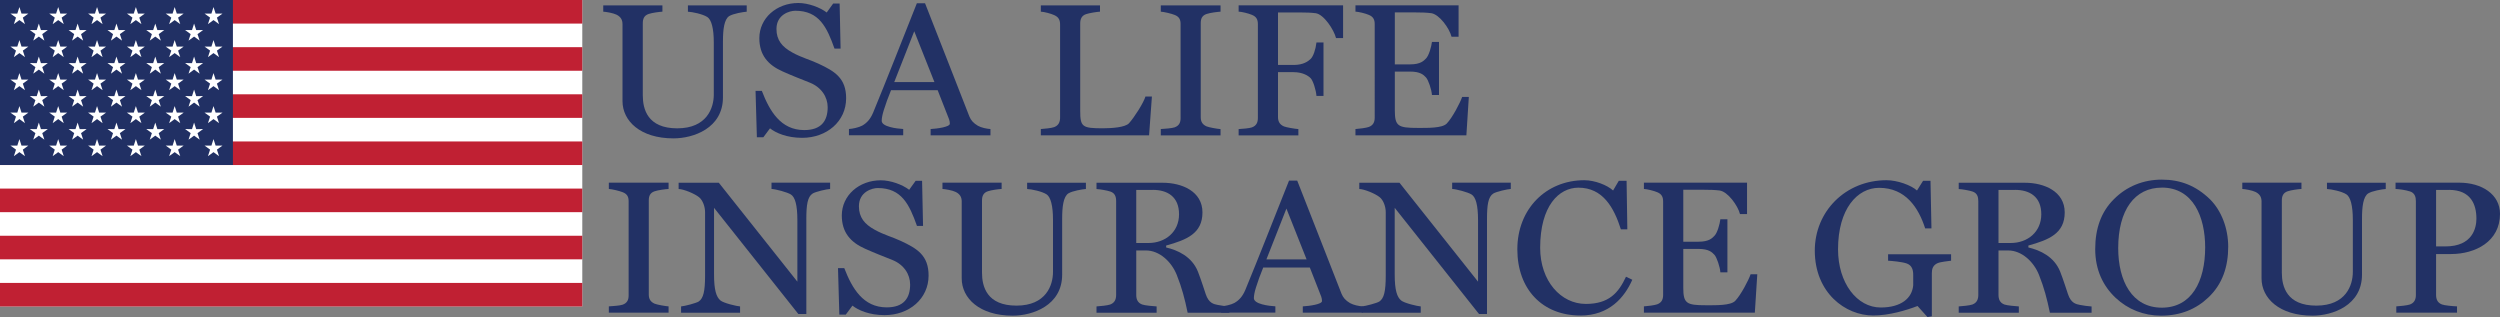 <?xml version="1.0" encoding="UTF-8"?><svg xmlns="http://www.w3.org/2000/svg" width="600" height="76.09" viewBox="0 0 600 76.09"><rect x="0" y="0" width="600" height="76.09" fill="#808080" stroke="none"/><g id="a"><rect width="139.75" height="73.55" fill="#fff"/><rect width="139.75" height="5.66" fill="#c02033"/><rect y="11.32" width="139.75" height="5.66" fill="#c02033"/><rect y="22.63" width="139.75" height="5.66" fill="#c02033"/><rect y="33.95" width="139.75" height="5.66" fill="#c02033"/><rect y="45.26" width="139.75" height="5.66" fill="#c02033"/><rect y="56.58" width="139.75" height="5.66" fill="#c02033"/><rect y="67.9" width="139.75" height="5.66" fill="#c02033"/><rect width="55.9" height="39.6" fill="#213064"/><polygon points="4.66 1.69 5.16 3.26 6.81 3.26 5.48 4.23 5.99 5.79 4.66 4.82 3.33 5.79 3.84 4.23 2.5 3.26 4.15 3.26 4.66 1.69" fill="#fff"/><polygon points="13.97 1.69 14.48 3.26 16.12 3.26 14.79 4.23 15.3 5.79 13.97 4.82 12.64 5.79 13.15 4.23 11.81 3.26 13.46 3.26 13.97 1.69" fill="#fff"/><polygon points="23.29 1.69 23.8 3.26 25.45 3.26 24.11 4.23 24.62 5.79 23.29 4.82 21.96 5.79 22.47 4.23 21.14 3.26 22.79 3.26 23.29 1.69" fill="#fff"/><polygon points="32.61 1.69 33.12 3.26 34.76 3.26 33.43 4.23 33.94 5.79 32.61 4.82 31.28 5.79 31.79 4.23 30.46 3.26 32.1 3.26 32.61 1.69" fill="#fff"/><polygon points="41.92 1.69 42.43 3.26 44.08 3.26 42.74 4.23 43.26 5.79 41.92 4.82 40.59 5.79 41.11 4.23 39.77 3.26 41.42 3.26 41.92 1.69" fill="#fff"/><polygon points="51.24 1.69 51.75 3.26 53.4 3.26 52.06 4.23 52.57 5.79 51.24 4.82 49.91 5.79 50.42 4.23 49.09 3.26 50.74 3.26 51.24 1.69" fill="#fff"/><polygon points="4.66 9.62 5.16 11.18 6.81 11.18 5.48 12.15 5.99 13.71 4.66 12.74 3.33 13.71 3.84 12.15 2.5 11.18 4.15 11.18 4.66 9.62" fill="#fff"/><polygon points="13.97 9.62 14.48 11.18 16.12 11.18 14.79 12.15 15.3 13.71 13.97 12.74 12.64 13.71 13.15 12.15 11.81 11.18 13.46 11.18 13.97 9.62" fill="#fff"/><polygon points="23.29 9.62 23.8 11.18 25.45 11.18 24.11 12.15 24.62 13.71 23.29 12.74 21.96 13.71 22.47 12.15 21.14 11.18 22.79 11.18 23.29 9.62" fill="#fff"/><polygon points="32.61 9.62 33.12 11.18 34.76 11.18 33.43 12.15 33.94 13.71 32.61 12.74 31.28 13.71 31.79 12.15 30.46 11.18 32.1 11.18 32.61 9.62" fill="#fff"/><polygon points="41.92 9.62 42.43 11.18 44.08 11.18 42.74 12.15 43.26 13.71 41.92 12.74 40.59 13.71 41.11 12.15 39.77 11.18 41.42 11.18 41.92 9.62" fill="#fff"/><polygon points="51.24 9.62 51.75 11.18 53.4 11.18 52.06 12.15 52.57 13.71 51.24 12.74 49.91 13.71 50.42 12.15 49.09 11.18 50.74 11.18 51.24 9.62" fill="#fff"/><polygon points="4.66 17.54 5.16 19.11 6.81 19.1 5.48 20.07 5.99 21.64 4.66 20.67 3.33 21.64 3.84 20.07 2.5 19.1 4.15 19.11 4.66 17.54" fill="#fff"/><polygon points="13.97 17.54 14.48 19.11 16.12 19.1 14.79 20.07 15.3 21.64 13.97 20.67 12.64 21.64 13.15 20.07 11.81 19.1 13.46 19.11 13.97 17.54" fill="#fff"/><polygon points="23.29 17.54 23.8 19.11 25.45 19.1 24.11 20.07 24.62 21.64 23.29 20.67 21.96 21.64 22.47 20.07 21.14 19.1 22.79 19.11 23.29 17.54" fill="#fff"/><polygon points="32.61 17.54 33.12 19.11 34.76 19.1 33.43 20.07 33.94 21.64 32.61 20.67 31.28 21.64 31.79 20.07 30.46 19.1 32.1 19.11 32.61 17.54" fill="#fff"/><polygon points="41.92 17.54 42.43 19.11 44.08 19.1 42.74 20.07 43.26 21.64 41.92 20.67 40.59 21.64 41.11 20.07 39.77 19.1 41.42 19.11 41.92 17.54" fill="#fff"/><polygon points="51.24 17.54 51.75 19.11 53.4 19.1 52.06 20.07 52.57 21.64 51.24 20.67 49.91 21.64 50.42 20.07 49.09 19.1 50.74 19.11 51.24 17.54" fill="#fff"/><polygon points="4.66 25.46 5.16 27.03 6.81 27.03 5.48 27.99 5.99 29.56 4.66 28.58 3.33 29.56 3.84 27.99 2.5 27.03 4.15 27.03 4.66 25.46" fill="#fff"/><polygon points="13.97 25.46 14.48 27.03 16.12 27.03 14.79 27.99 15.3 29.56 13.97 28.58 12.64 29.56 13.15 27.99 11.81 27.03 13.46 27.03 13.97 25.46" fill="#fff"/><polygon points="23.29 25.46 23.8 27.03 25.45 27.03 24.11 27.99 24.62 29.56 23.29 28.58 21.96 29.56 22.47 27.99 21.14 27.03 22.79 27.03 23.29 25.46" fill="#fff"/><polygon points="32.61 25.46 33.12 27.03 34.76 27.03 33.43 27.99 33.94 29.56 32.61 28.58 31.28 29.56 31.79 27.99 30.46 27.03 32.1 27.03 32.61 25.46" fill="#fff"/><polygon points="41.92 25.46 42.43 27.03 44.08 27.03 42.74 27.99 43.26 29.56 41.92 28.58 40.59 29.56 41.11 27.99 39.77 27.03 41.42 27.03 41.92 25.46" fill="#fff"/><polygon points="51.24 25.46 51.75 27.03 53.4 27.03 52.06 27.99 52.57 29.56 51.24 28.58 49.91 29.56 50.42 27.99 49.09 27.03 50.74 27.03 51.24 25.46" fill="#fff"/><polygon points="4.66 33.38 5.16 34.95 6.81 34.94 5.48 35.91 5.99 37.48 4.66 36.51 3.33 37.48 3.84 35.91 2.5 34.94 4.15 34.95 4.66 33.38" fill="#fff"/><polygon points="13.97 33.38 14.48 34.95 16.12 34.94 14.79 35.91 15.3 37.48 13.97 36.51 12.64 37.48 13.15 35.91 11.81 34.94 13.46 34.95 13.97 33.38" fill="#fff"/><polygon points="23.29 33.38 23.8 34.95 25.45 34.94 24.11 35.91 24.62 37.48 23.29 36.51 21.96 37.48 22.47 35.91 21.14 34.94 22.79 34.95 23.29 33.38" fill="#fff"/><polygon points="32.61 33.38 33.12 34.95 34.76 34.94 33.43 35.91 33.94 37.48 32.61 36.51 31.28 37.48 31.79 35.91 30.46 34.94 32.1 34.95 32.61 33.38" fill="#fff"/><polygon points="41.92 33.38 42.43 34.95 44.08 34.94 42.74 35.91 43.26 37.48 41.92 36.51 40.59 37.48 41.11 35.91 39.77 34.94 41.42 34.95 41.92 33.38" fill="#fff"/><polygon points="51.24 33.38 51.75 34.95 53.4 34.94 52.06 35.91 52.57 37.48 51.24 36.51 49.91 37.48 50.42 35.91 49.09 34.94 50.74 34.95 51.24 33.38" fill="#fff"/><polygon points="9.32 5.66 9.82 7.22 11.47 7.22 10.14 8.19 10.65 9.75 9.32 8.78 7.98 9.75 8.5 8.19 7.16 7.22 8.81 7.22 9.32 5.66" fill="#fff"/><polygon points="18.63 5.66 19.13 7.22 20.78 7.22 19.45 8.19 19.96 9.75 18.63 8.78 17.3 9.75 17.81 8.19 16.47 7.22 18.12 7.22 18.63 5.66" fill="#fff"/><polygon points="27.95 5.66 28.46 7.22 30.11 7.22 28.77 8.19 29.28 9.75 27.95 8.78 26.62 9.75 27.13 8.19 25.8 7.22 27.44 7.22 27.95 5.66" fill="#fff"/><polygon points="37.27 5.66 37.77 7.22 39.42 7.22 38.09 8.19 38.6 9.75 37.27 8.78 35.94 9.75 36.45 8.19 35.11 7.22 36.76 7.22 37.27 5.66" fill="#fff"/><polygon points="46.58 5.66 47.09 7.22 48.74 7.22 47.4 8.19 47.92 9.75 46.58 8.78 45.25 9.75 45.76 8.19 44.43 7.22 46.08 7.22 46.58 5.66" fill="#fff"/><polygon points="9.32 13.58 9.82 15.15 11.47 15.14 10.14 16.11 10.65 17.68 9.32 16.7 7.98 17.68 8.5 16.11 7.16 15.14 8.81 15.15 9.32 13.58" fill="#fff"/><polygon points="18.63 13.58 19.13 15.15 20.78 15.14 19.45 16.11 19.96 17.68 18.63 16.7 17.3 17.68 17.81 16.11 16.47 15.14 18.12 15.15 18.63 13.58" fill="#fff"/><polygon points="27.95 13.58 28.46 15.15 30.11 15.14 28.77 16.11 29.28 17.68 27.95 16.7 26.62 17.68 27.13 16.11 25.8 15.14 27.44 15.15 27.95 13.58" fill="#fff"/><polygon points="37.27 13.58 37.77 15.15 39.42 15.14 38.09 16.11 38.6 17.68 37.27 16.7 35.94 17.68 36.45 16.11 35.11 15.14 36.76 15.15 37.27 13.58" fill="#fff"/><polygon points="46.58 13.58 47.09 15.15 48.74 15.14 47.4 16.11 47.92 17.68 46.58 16.7 45.25 17.68 45.76 16.11 44.43 15.14 46.08 15.15 46.58 13.58" fill="#fff"/><polygon points="9.32 21.5 9.82 23.07 11.47 23.06 10.14 24.03 10.65 25.6 9.32 24.62 7.98 25.6 8.5 24.03 7.16 23.06 8.81 23.07 9.32 21.5" fill="#fff"/><polygon points="18.63 21.5 19.13 23.07 20.78 23.06 19.45 24.03 19.96 25.6 18.63 24.62 17.3 25.6 17.81 24.03 16.47 23.06 18.12 23.07 18.63 21.5" fill="#fff"/><polygon points="27.95 21.5 28.46 23.07 30.11 23.06 28.77 24.03 29.28 25.6 27.95 24.62 26.62 25.6 27.13 24.03 25.8 23.06 27.44 23.07 27.95 21.5" fill="#fff"/><polygon points="37.27 21.5 37.77 23.07 39.42 23.06 38.09 24.03 38.6 25.6 37.27 24.62 35.94 25.6 36.45 24.03 35.11 23.06 36.76 23.07 37.27 21.5" fill="#fff"/><polygon points="46.58 21.5 47.09 23.07 48.74 23.06 47.4 24.03 47.92 25.6 46.58 24.62 45.25 25.6 45.76 24.03 44.43 23.06 46.08 23.07 46.58 21.5" fill="#fff"/><polygon points="9.32 29.42 9.82 30.99 11.47 30.98 10.14 31.95 10.65 33.52 9.32 32.55 7.98 33.52 8.5 31.95 7.16 30.98 8.81 30.99 9.32 29.42" fill="#fff"/><polygon points="18.63 29.42 19.13 30.99 20.78 30.98 19.45 31.95 19.96 33.52 18.63 32.55 17.3 33.52 17.81 31.95 16.47 30.98 18.12 30.99 18.63 29.42" fill="#fff"/><polygon points="27.95 29.42 28.46 30.99 30.11 30.98 28.77 31.95 29.28 33.52 27.95 32.55 26.62 33.52 27.13 31.95 25.8 30.98 27.44 30.99 27.95 29.42" fill="#fff"/><polygon points="37.27 29.42 37.77 30.99 39.42 30.98 38.09 31.95 38.6 33.52 37.27 32.55 35.94 33.52 36.45 31.95 35.11 30.98 36.76 30.99 37.27 29.42" fill="#fff"/><polygon points="46.58 29.42 47.09 30.99 48.74 30.98 47.4 31.95 47.92 33.52 46.58 32.55 45.25 33.52 45.76 31.95 44.43 30.98 46.08 30.99 46.58 29.42" fill="#fff"/></g><g id="b"><path d="M175.02,3.85c-1.23.78-1.51,3.24-1.51,6.07v13.43c0,7.44-7.12,9.86-11.87,9.86-7.99,0-12.24-4.2-12.24-8.95V5.81c0-1-.37-1.74-1.42-2.28-.82-.41-2.47-.68-3.2-.73v-1.51h14.2v1.51c-.82.05-2.47.27-3.29.55-1.14.37-1.42,1.23-1.42,2.24v17.31c0,3.29,1.14,7.9,8.27,7.9s8.77-4.93,8.77-8.08v-12.51c0-3.33-.55-5.48-1.55-6.12-1.14-.73-3.61-1.23-4.66-1.28v-1.51h14.11v1.51c-.82.05-3.24.46-4.2,1.05Z" fill="#223165"/><path d="M192.52,33.08c-3.7,0-6.35-1.19-7.72-2.28l-1.6,2.15h-1.55l-.32-11.14h1.51c1.87,4.84,4.52,9.41,10.18,9.41,4.06,0,5.62-2.19,5.62-5.48,0-2.47-1.51-4.79-4.25-5.89-2.6-1.05-3.97-1.55-6.53-2.69-3.52-1.55-5.62-3.93-5.62-7.99,0-4.84,4.16-8.45,9.36-8.45,2.38,0,5.21,1.05,6.81,2.28l1.55-2.15h1.55l.23,10.82h-1.46c-1.83-5.16-3.7-9.09-9.41-9.09-1.32,0-4.52.87-4.52,4.38,0,2.65,1.32,4.29,3.84,5.66,2.24,1.23,4.16,1.69,6.21,2.65,3.93,1.83,6.67,3.47,6.67,8.31,0,5.57-4.66,9.5-10.55,9.5Z" fill="#223165"/><path d="M223.35,32.48v-1.51c1.6-.09,4.61-.5,4.61-1.28,0-.32-.05-.68-.18-1.05l-2.74-6.99h-11.19c-.68,1.64-1.32,3.42-1.74,4.79-.32,1.01-.5,1.92-.5,2.56,0,1.42,3.56,1.87,5.16,1.96v1.51h-13.02v-1.51c.87-.05,2.37-.37,3.2-.82,1.1-.64,1.92-1.51,2.6-3.1,3.24-7.86,7.03-17.54,10.5-26.26h1.96c4.66,11.78,8.95,22.93,10.64,27.17.37.91.96,1.6,2.05,2.24.82.46,2.15.73,3.01.78v1.51h-14.39ZM219.42,7.5l-4.8,12.19h9.64l-4.84-12.19Z" fill="#223165"/><path d="M275.79,32.48h-25.99v-1.51c.82-.05,2.6-.23,3.2-.46,1.1-.41,1.42-1.28,1.42-2.28V5.9c0-1-.27-1.78-1.42-2.28-.82-.37-2.37-.78-3.2-.82v-1.51h14.2v1.51c-.82.05-2.51.32-3.33.59-1.14.37-1.42,1.28-1.42,2.28v20.92c0,3.88.5,4.2,5.43,4.2,2.24,0,5.34-.23,6.26-1.19,1.19-1.28,3.52-4.89,3.97-6.44h1.55l-.68,9.32Z" fill="#223165"/><path d="M278.59,32.48v-1.51c.82-.05,2.74-.18,3.33-.41,1.1-.41,1.42-1.19,1.42-2.19V5.77c0-1-.27-1.74-1.42-2.19-.82-.32-2.51-.73-3.33-.78v-1.51h14.34v1.51c-.82.05-2.51.27-3.33.55-1.14.37-1.42,1.19-1.42,2.19v22.61c0,1,.37,1.74,1.42,2.19.55.23,2.51.59,3.33.64v1.51h-14.34Z" fill="#223165"/><path d="M320.65,9.15c-.5-2.01-2.92-5.71-4.89-5.98-1.1-.14-2.33-.18-3.79-.18h-5.25v12.6h3.75c2.33,0,3.47-.87,4.06-1.42.64-.59,1.23-2.28,1.42-3.97h1.69v12.83h-1.69c-.09-1.32-.78-3.65-1.42-4.29-.59-.59-1.92-1.42-4.06-1.42h-3.75v10.78c0,1,.37,1.78,1.42,2.24.55.23,2.65.59,3.47.64v1.51h-14.34v-1.51c.82-.05,2.6-.18,3.2-.41,1.1-.41,1.42-1.23,1.42-2.24V5.81c0-1-.27-1.78-1.42-2.24-.87-.37-2.37-.73-3.2-.78v-1.51h25.07v7.86h-1.69Z" fill="#223165"/><path d="M351.94,32.48h-26.63v-1.51c.82-.05,2.6-.27,3.2-.5,1.1-.41,1.42-1.23,1.42-2.24V5.81c0-1-.27-1.78-1.42-2.24-.87-.37-2.37-.73-3.2-.78v-1.51h24.75v7.54h-1.69c-.5-2.01-2.92-5.39-4.89-5.66-1.1-.14-2.33-.18-3.79-.18h-4.93v12.47h3.65c2.56,0,3.29-.87,3.84-1.42.68-.68,1.28-2.79,1.42-3.97h1.69v12.74h-1.69c-.09-1.32-.87-3.61-1.42-4.2-.59-.64-1.37-1.42-3.84-1.42h-3.65v9.36c0,3.75.82,4.16,5.43,4.16,2.38,0,5.94.09,7.03-1.05,1.37-1.42,3.24-5.02,3.7-6.39h1.6l-.59,9.23Z" fill="#223165"/></g><g id="c"><path d="M146.12,75.04v-1.51c.82-.05,2.74-.18,3.33-.41,1.1-.41,1.42-1.19,1.42-2.19v-22.61c0-1-.27-1.74-1.42-2.19-.82-.32-2.51-.73-3.33-.78v-1.51h14.34v1.51c-.82.05-2.51.27-3.33.55-1.14.37-1.42,1.19-1.42,2.19v22.61c0,1,.37,1.74,1.42,2.19.55.23,2.51.59,3.33.64v1.51h-14.34Z" fill="#223165"/><path d="M195.03,46.45c-1.23.78-1.51,2.74-1.51,6.12v22.79h-1.92l-20.23-25.48v15.98c0,3.79.55,5.43,1.55,6.26.78.64,3.88,1.37,4.7,1.42v1.51h-14.16v-1.51c.82-.05,3.74-.82,4.25-1.19,1.1-.78,1.51-2.42,1.51-6.26v-15.16c0-1.32-.55-2.88-1.46-3.61-1.1-.87-3.65-1.92-4.89-1.96v-1.51h9.64l18.86,23.75v-14.75c0-3.65-.55-5.53-1.55-6.17-.87-.55-3.61-1.28-4.66-1.33v-1.51h14.07v1.51c-.82.05-3.47.64-4.2,1.1Z" fill="#223165"/><path d="M212.31,75.63c-3.7,0-6.35-1.19-7.72-2.28l-1.6,2.15h-1.55l-.32-11.14h1.51c1.87,4.84,4.52,9.41,10.18,9.41,4.06,0,5.62-2.19,5.62-5.48,0-2.47-1.51-4.79-4.25-5.89-2.6-1.05-3.97-1.55-6.53-2.69-3.52-1.55-5.62-3.93-5.62-7.99,0-4.84,4.16-8.45,9.36-8.45,2.38,0,5.21,1.05,6.81,2.28l1.55-2.15h1.55l.23,10.82h-1.46c-1.83-5.16-3.7-9.09-9.41-9.09-1.32,0-4.52.87-4.52,4.38,0,2.65,1.32,4.29,3.84,5.66,2.24,1.23,4.16,1.69,6.21,2.65,3.93,1.83,6.67,3.47,6.67,8.31,0,5.57-4.66,9.5-10.55,9.5Z" fill="#223165"/><path d="M256.43,46.4c-1.23.78-1.51,3.24-1.51,6.07v13.43c0,7.44-7.12,9.86-11.87,9.86-7.99,0-12.24-4.2-12.24-8.95v-18.45c0-1-.37-1.74-1.42-2.28-.82-.41-2.47-.68-3.2-.73v-1.51h14.2v1.51c-.82.05-2.47.27-3.29.55-1.14.37-1.42,1.23-1.42,2.24v17.31c0,3.29,1.14,7.9,8.27,7.9s8.77-4.93,8.77-8.08v-12.51c0-3.33-.55-5.48-1.55-6.12-1.14-.73-3.61-1.23-4.66-1.28v-1.51h14.11v1.51c-.82.05-3.24.46-4.2,1.05Z" fill="#223165"/><path d="M285.03,75.04c-.68-3.33-1.37-5.94-2.6-9.04-1.28-3.24-4.2-5.89-7.4-5.89h-2.33v10.69c0,1,.32,1.87,1.42,2.28.59.23,2.65.41,3.47.46v1.51h-14.43v-1.51c.82-.05,2.69-.23,3.29-.46,1.1-.41,1.42-1.28,1.42-2.28v-22.56c0-1-.27-1.92-1.42-2.28-.82-.27-2.47-.55-3.29-.59v-1.51h15.89c4.61,0,9.54,2.06,9.54,7.12s-3.79,6.58-8.72,7.95v.46c2.74.64,6.17,2.15,7.63,5.8.73,1.83,1.64,4.75,1.87,5.39.73,2.24,2.01,2.42,2.88,2.6.91.18,1.96.32,2.79.37v1.51h-10ZM276.67,45.58h-3.97v12.74h2.92c4.06,0,7.35-2.65,7.35-6.9s-2.83-5.85-6.3-5.85Z" fill="#223165"/><path d="M312.67,75.04v-1.51c1.6-.09,4.61-.5,4.61-1.28,0-.32-.05-.68-.18-1.05l-2.74-6.99h-11.19c-.68,1.64-1.32,3.42-1.74,4.79-.32,1.01-.5,1.92-.5,2.56,0,1.42,3.56,1.87,5.16,1.96v1.51h-13.02v-1.51c.87-.05,2.37-.37,3.2-.82,1.1-.64,1.92-1.51,2.6-3.1,3.24-7.86,7.03-17.54,10.5-26.26h1.96c4.66,11.78,8.95,22.93,10.64,27.17.37.91.96,1.6,2.05,2.24.82.46,2.15.73,3.01.78v1.51h-14.39ZM308.74,50.06l-4.8,12.19h9.64l-4.84-12.19Z" fill="#223165"/><path d="M358.39,46.45c-1.23.78-1.51,2.74-1.51,6.12v22.79h-1.92l-20.23-25.48v15.98c0,3.79.55,5.43,1.55,6.26.78.64,3.88,1.37,4.7,1.42v1.51h-14.16v-1.51c.82-.05,3.74-.82,4.25-1.19,1.1-.78,1.51-2.42,1.51-6.26v-15.16c0-1.32-.55-2.88-1.46-3.61-1.1-.87-3.65-1.92-4.89-1.96v-1.51h9.64l18.86,23.75v-14.75c0-3.65-.55-5.53-1.55-6.17-.87-.55-3.61-1.28-4.66-1.33v-1.51h14.07v1.51c-.82.05-3.47.64-4.2,1.1Z" fill="#223165"/><path d="M379.27,75.72c-9,0-15.11-6.21-15.11-15.89s6.9-16.58,16.08-16.58c2.51,0,5.53,1.19,6.9,2.47l1.37-2.33h1.87l.18,11.65h-1.55c-1.64-5.16-4.29-10-10.19-10-4.66,0-9.18,4.34-9.18,14.43,0,7.99,4.98,13.47,10.96,13.47,5.57,0,7.85-2.69,9.64-6.53l1.51.73c-1.87,4.25-5.53,8.59-12.47,8.59Z" fill="#223165"/><path d="M421.16,75.04h-26.62v-1.51c.82-.05,2.6-.27,3.2-.5,1.09-.41,1.41-1.23,1.41-2.24v-22.42c0-1-.27-1.78-1.41-2.24-.87-.37-2.38-.73-3.2-.78v-1.51h24.75v7.54h-1.69c-.5-2.01-2.92-5.39-4.89-5.66-1.09-.14-2.33-.18-3.79-.18h-4.93v12.47h3.65c2.56,0,3.29-.87,3.83-1.42.69-.68,1.28-2.79,1.42-3.97h1.69v12.74h-1.69c-.09-1.32-.87-3.61-1.42-4.2-.59-.64-1.37-1.42-3.83-1.42h-3.65v9.36c0,3.75.82,4.16,5.43,4.16,2.37,0,5.93.09,7.03-1.05,1.37-1.42,3.24-5.02,3.7-6.39h1.6l-.59,9.23Z" fill="#223165"/><path d="M465.01,63.16c-1.1.5-1.37,1.37-1.37,2.38v10.37l-1.05.18-2.38-2.65c-2.65,1.01-6.8,2.28-10.64,2.28-6.67,0-14.02-5.43-14.02-15.57,0-9.45,7.4-16.9,17.22-16.9,2.6,0,5.89,1.19,7.31,2.47l1.46-2.33h1.78l.23,11.42h-1.51c-1.6-4.98-4.7-9.73-11.05-9.73-5.25,0-9.86,5.07-9.86,14.75,0,8.13,4.57,13.97,10.23,13.97,4.98,0,7.53-2.28,7.81-5.3v-2.56c0-1.19-.32-2.24-1.51-2.69-1.09-.41-3.7-.64-4.52-.68v-1.55h15.12v1.55c-.82.14-2.38.23-3.24.59Z" fill="#223165"/><path d="M491.97,75.04c-.69-3.33-1.37-5.94-2.6-9.04-1.28-3.24-4.2-5.89-7.4-5.89h-2.33v10.69c0,1,.32,1.87,1.41,2.28.59.23,2.65.41,3.47.46v1.51h-14.43v-1.51c.82-.05,2.69-.23,3.29-.46,1.09-.41,1.41-1.28,1.41-2.28v-22.56c0-1-.27-1.92-1.41-2.28-.82-.27-2.47-.55-3.29-.59v-1.51h15.89c4.61,0,9.55,2.06,9.55,7.12s-3.79,6.58-8.72,7.95v.46c2.74.64,6.17,2.15,7.63,5.8.73,1.83,1.64,4.75,1.87,5.39.73,2.24,2.01,2.42,2.88,2.6.91.18,1.96.32,2.79.37v1.51h-10ZM483.61,45.58h-3.97v12.74h2.92c4.06,0,7.35-2.65,7.35-6.9s-2.83-5.85-6.3-5.85Z" fill="#223165"/><path d="M530.02,71.38c-2.92,2.79-6.67,4.38-11.37,4.38-4.15,0-7.95-1.51-10.91-4.29-3.01-2.83-4.89-6.71-4.89-11.69s1.46-8.95,4.43-11.92c3.11-3.15,7.13-4.75,11.55-4.75s8.18,1.42,11.6,4.75c2.69,2.69,4.34,6.9,4.34,11.37,0,4.75-1.37,8.95-4.75,12.15ZM518.83,45.03c-6.48,0-10.46,5.34-10.46,14.52,0,7.9,3.33,14.29,10.46,14.29s10.41-6.26,10.41-14.48c0-7.22-2.83-14.34-10.41-14.34Z" fill="#223165"/><path d="M568.39,46.4c-1.23.78-1.51,3.24-1.51,6.07v13.43c0,7.44-7.12,9.86-11.87,9.86-7.99,0-12.24-4.2-12.24-8.95v-18.45c0-1-.37-1.74-1.42-2.28-.82-.41-2.47-.68-3.2-.73v-1.51h14.2v1.51c-.82.05-2.46.27-3.29.55-1.14.37-1.42,1.23-1.42,2.24v17.31c0,3.29,1.14,7.9,8.27,7.9s8.77-4.93,8.77-8.08v-12.51c0-3.33-.55-5.48-1.55-6.12-1.14-.73-3.61-1.23-4.66-1.28v-1.51h14.11v1.51c-.82.05-3.24.46-4.2,1.05Z" fill="#223165"/><path d="M588.22,60.97h-3.56v9.82c0,1,.32,1.87,1.41,2.28.59.23,2.47.41,3.61.46v1.51h-14.57v-1.51c.82-.05,2.69-.23,3.29-.46,1.09-.41,1.41-1.28,1.41-2.28v-22.52c0-1-.27-1.96-1.41-2.33s-2.65-.55-3.47-.59v-1.51h15.3c5.39,0,9.77,2.79,9.77,7.49,0,6.62-5.89,9.64-11.78,9.64ZM587.76,45.58h-3.1v13.56h2.24c6.58,0,7.44-4.52,7.44-6.67,0-3.43-1.37-6.9-6.58-6.9Z" fill="#223165"/></g></svg>